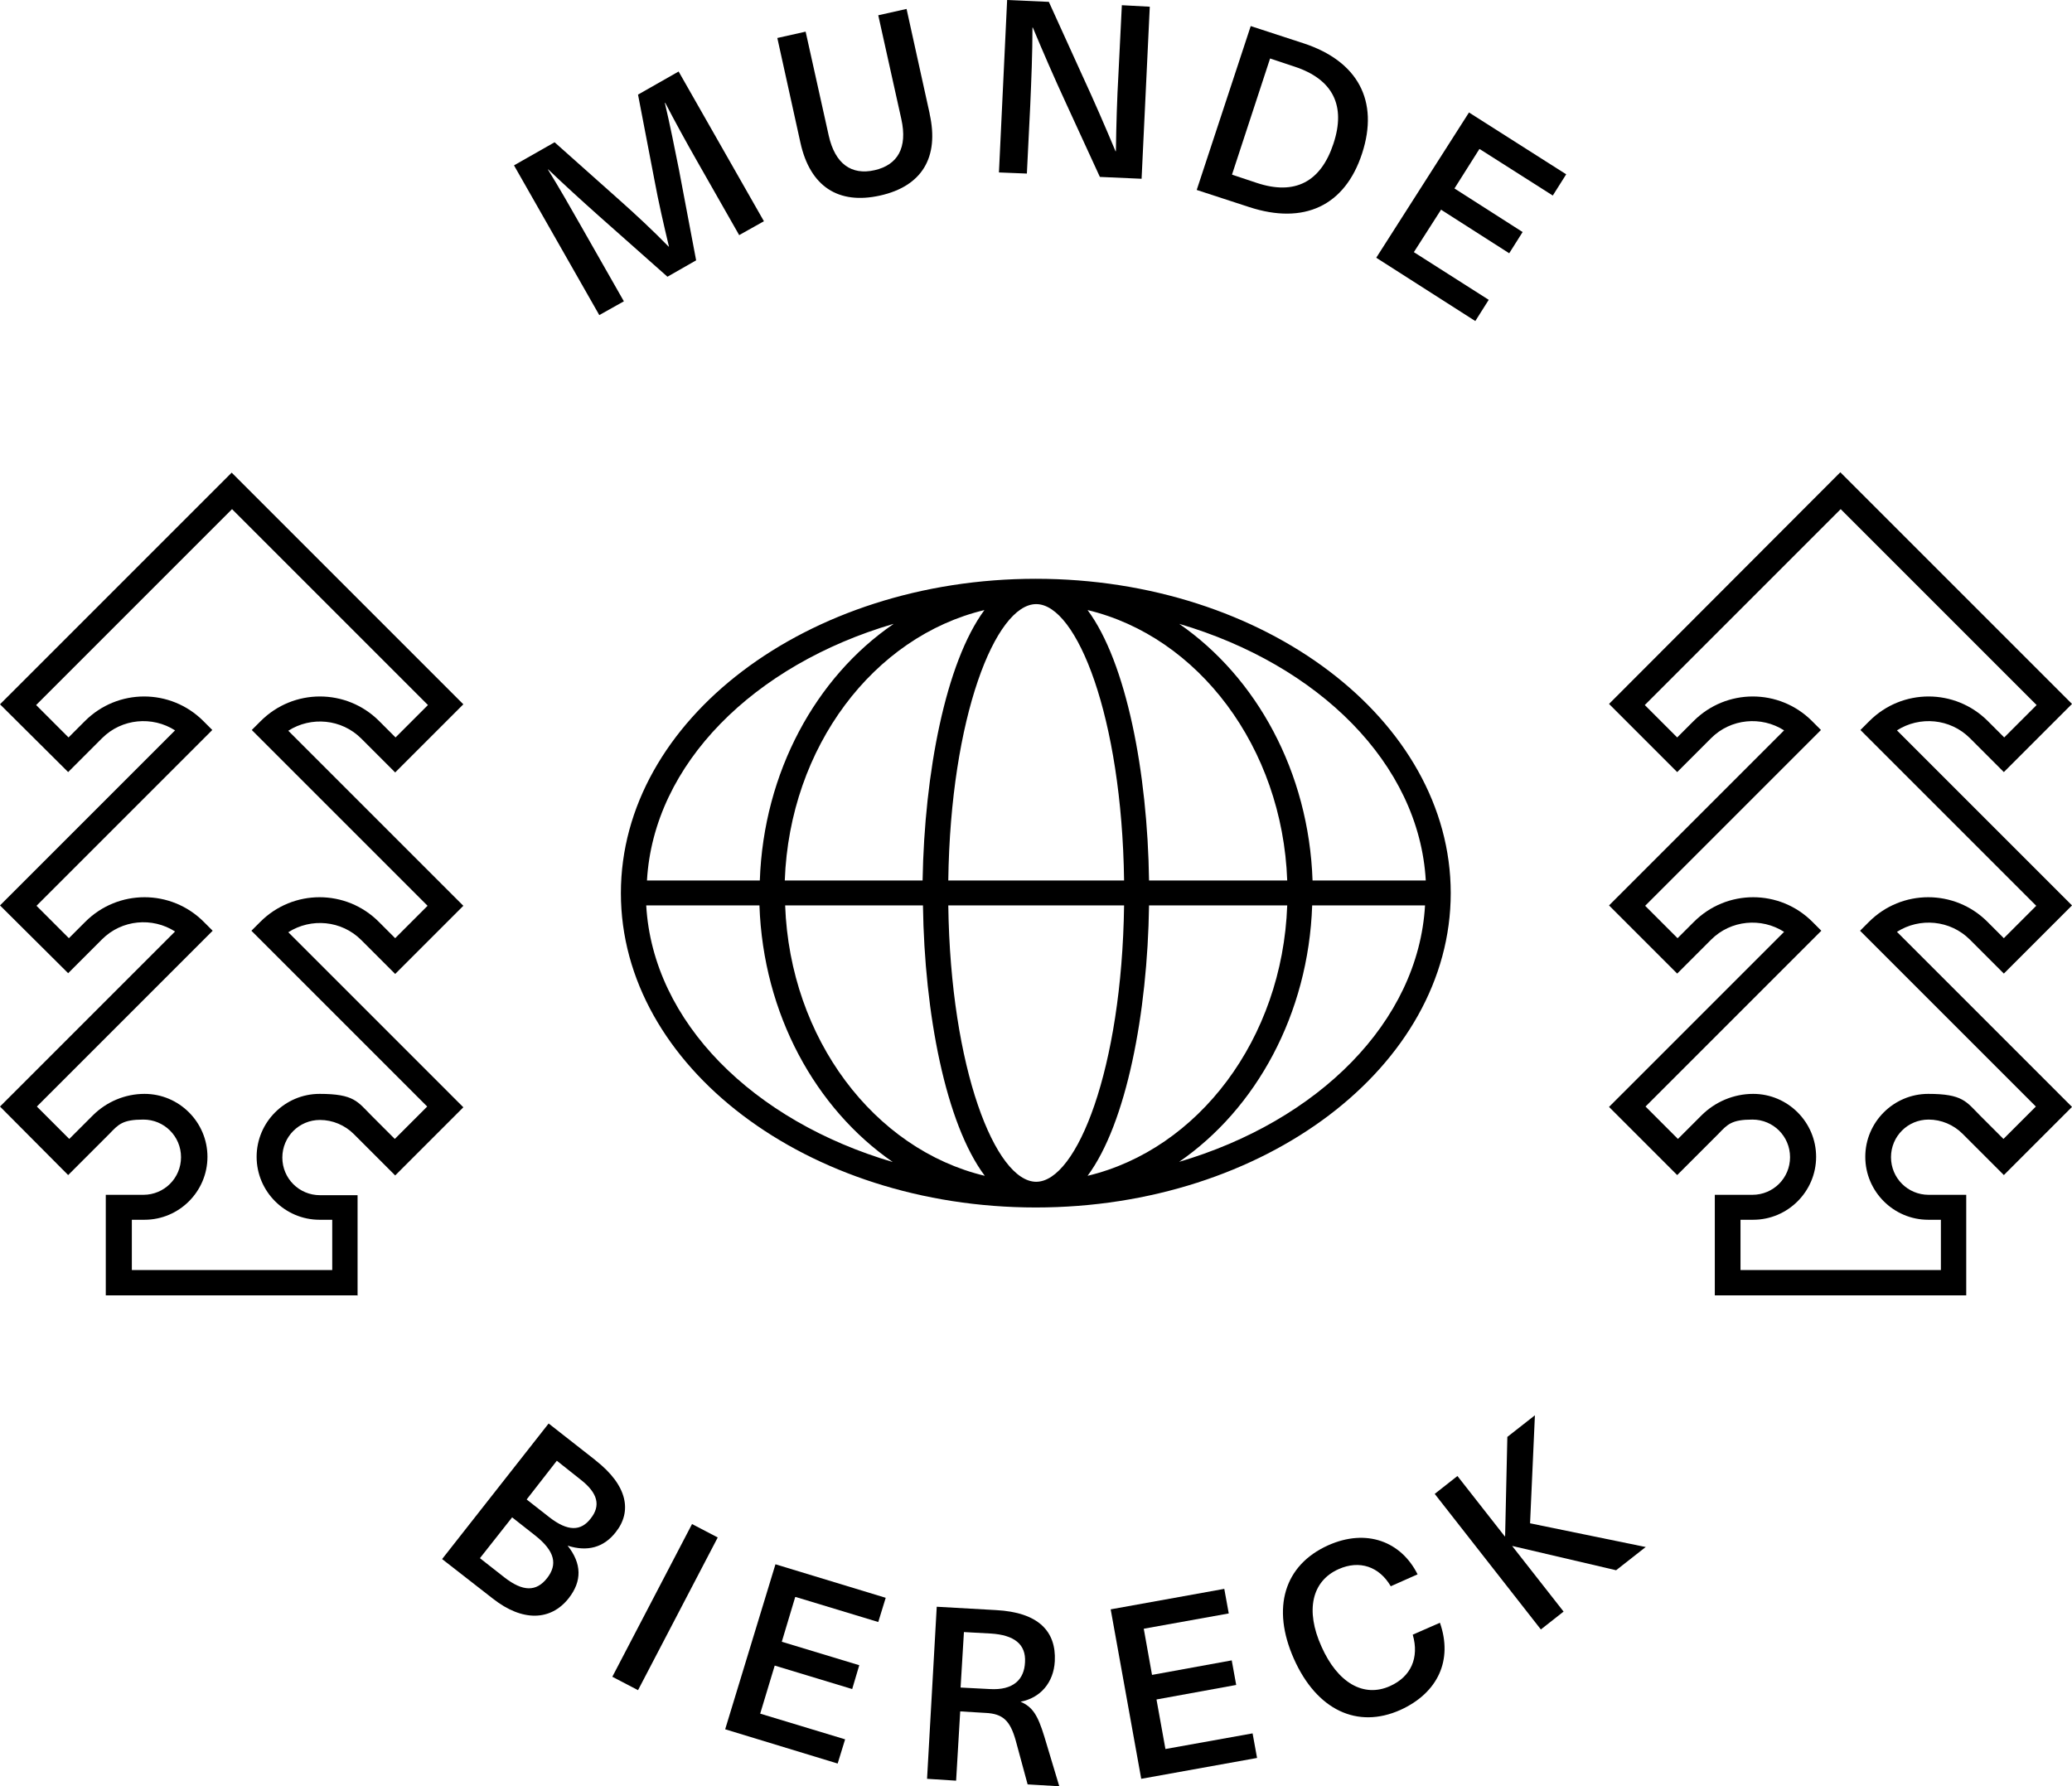 <?xml version="1.0" encoding="UTF-8"?> <svg xmlns="http://www.w3.org/2000/svg" id="Layer_2" version="1.1" viewBox="0 0 556.3 479.6"><g id="Layer_1-2"><g id="Logos-Main"><path d="M198.5,63.2l-11.5-20.2c-2.9-5.1-5.7-10.2-8.4-15.4h-.1c1.4,6,2.6,12,3.8,18l4.6,24.3-7.7,4.4-18.5-16.4c-4.6-4.1-9.1-8.2-13.5-12.4h-.1c3.1,5,6,10.1,8.9,15.2l11.5,20.2-6.6,3.7-22.9-40.2,10.9-6.2,17.4,15.5c4.5,4,9,8.2,13.2,12.5h.1c-1.4-5.9-2.8-11.9-3.9-17.9l-4.4-22.9,10.9-6.2,22.9,40.2-6.6,3.7h0Z"></path><path d="M249.6,30.6c2.6,11.7-2.1,19.4-13.3,21.9-11.2,2.5-18.8-2.4-21.4-14.2l-6.2-28.1,7.6-1.7,6.2,27.9c1.7,7.6,6.1,10.7,12.3,9.3s8.9-6,7.2-13.7l-6.2-27.9,7.6-1.7,6.2,28.1h0Z"></path><path d="M295.3,47.5l-9.1-19.8c-3.1-6.7-6.1-13.6-8.9-20.3h-.1c0,7-.3,14-.6,21l-.9,18.2-7.5-.3L270.4,0l11.2.5,9,19.8c3.1,6.7,6.1,13.6,8.9,20.3h.1c.1-7,.3-14,.7-21l.9-18.2,7.5.4-2.2,46.2-11.2-.5h0Z"></path><path d="M349.9,11.6c14.7,4.8,20.4,15.5,15.8,29.6-4.6,14.1-15.6,19.2-30.3,14.4l-14.1-4.6,14.5-44,14.1,4.6h0ZM330.8,46.9l6.6,2.2c10.2,3.4,17.2-.2,20.6-10.5,3.4-10.2-.1-17.3-10.4-20.7l-6.6-2.2-10.2,31.1h0Z"></path><path d="M397.2,40l-6.7,10.6,18.3,11.7-3.6,5.7-18.3-11.7-7.3,11.4,20.1,12.8-3.6,5.7-26.6-17,24.9-39,26.1,16.6-3.6,5.7-19.5-12.4h0Z"></path><path d="M159.9,392.1c8.7,6.8,9.8,13.8,5.4,19.3-3.2,4.1-7.6,5.3-12.9,3.6h0c3.8,4.8,3.9,9.5.3,14.1-4.8,6.1-12.4,6.4-20.4.1l-13.6-10.6,28.6-36.4,12.5,9.8h0ZM128.9,418.4l6.5,5.1c5,3.9,8.6,3.9,11.5.2,2.8-3.6,2.2-7.2-3.3-11.5l-6.1-4.8-8.6,10.9h0ZM141.4,402.6l6,4.7c5.1,4,8.6,3.8,11.2.4,2.7-3.4,2-6.8-2.8-10.5l-6.3-5-8.1,10.4h0Z"></path><path d="M164.4,450.2l21.4-41,6.9,3.6-21.4,41-6.9-3.6h0Z"></path><path d="M213.5,428.8l-3.6,12,20.8,6.3-1.9,6.4-20.8-6.3-3.9,12.9,22.8,6.9-2,6.5-30.2-9.2,13.5-44.3,29.6,9-2,6.5-22.1-6.7h0Z"></path><path d="M267.4,432.3c11.4.6,16.2,5.7,15.8,13.7-.3,5.8-3.9,9.9-9.2,10.9h0c3.2,1.4,4.6,3.5,6.4,9.4l4,13.3-8.5-.5-3.2-11.8c-1.5-5.3-3.4-7.2-8.2-7.4l-6.7-.4-1.1,18.6-7.8-.5,2.6-46.2,15.9.9h0ZM258,453.1l7.7.4c6.4.4,9.3-2.6,9.5-7.2.3-4.9-3-7.3-9.1-7.7l-7.3-.4-.9,14.9h0Z"></path><path d="M307.1,437.4l2.2,12.3,21.4-3.9,1.2,6.6-21.4,3.9,2.4,13.3,23.4-4.2,1.2,6.6-31.1,5.6-8.2-45.5,30.5-5.5,1.2,6.6-22.8,4.1h0Z"></path><path d="M380.6,422.7l-7.2,3.2c-3.1-5.3-8.4-7.1-14-4.6-7.2,3.2-9,11.1-4.6,20.8,4.3,9.7,11.3,13.8,18.4,10.6,5.6-2.5,7.9-7.6,6.1-13.8l7.3-3.2c3.5,10-.5,18.8-10.6,23.4-11.6,5.2-22.5,0-28.6-13.7s-2.6-25.2,9.2-30.5c10.3-4.6,19.6-1,24,7.8h0Z"></path><path d="M441.8,415.4l-7.9,6.2-27.8-6.5h-.1c0,0,13.8,17.6,13.8,17.6l-6.1,4.8-28.5-36.4,6.1-4.8,12.7,16.2h.1c0,0,.6-26.7.6-26.7l7.4-5.8-1.3,29,31.2,6.4h0Z"></path><path d="M278.1,155.4c-61.4,0-111.4,37.9-111.4,84.4s50,84.4,111.4,84.4,111.4-37.9,111.4-84.4-50-84.4-111.4-84.4h0ZM382.7,236.4h-30.3c-1-29.2-15.1-54.6-35.8-68.9,37.4,11,64.4,37.5,66.2,68.9h0ZM301.8,236.4h-47.2c.6-43.9,12.7-74.2,23.6-74.2s23,30.3,23.6,74.2h0ZM247.8,236.4h-37.1c1.3-35.9,23.9-65.5,53.6-72.6-10.4,14.1-16.1,43.7-16.6,72.6h0ZM247.8,243.1c.4,29,6.1,58.6,16.6,72.6-29.7-7.1-52.3-36.8-53.6-72.6h37.1,0ZM254.6,243.1h47.2c-.6,43.9-12.7,74.2-23.6,74.2s-23-30.3-23.6-74.2h0ZM308.5,243.1h37.1c-1.3,35.9-23.9,65.5-53.6,72.6,10.4-14,16.1-43.7,16.5-72.6h0ZM308.5,236.4c-.4-29-6.1-58.6-16.5-72.6,29.7,7.1,52.3,36.8,53.6,72.6h-37.1,0ZM239.8,167.6c-20.7,14.2-34.8,39.7-35.8,68.8h-30.3c1.8-31.3,28.7-57.9,66.2-68.9h0ZM173.6,243.1h30.3c1,29.2,15.1,54.6,35.8,68.9-37.4-11-64.4-37.5-66.2-68.9h0ZM316.5,312c20.7-14.2,34.8-39.7,35.8-68.9h30.3c-1.8,31.3-28.7,57.9-66.2,68.9h0Z"></path><path d="M527.9,347.8h-67.5v-27h10.1c5.6,0,10.1-4.5,10.1-10.1s-4.5-10.1-10.1-10.1-6.7,1.3-9.1,3.8l-11.1,11.1-18.3-18.3,47-47c-6.1-3.9-14.3-3.2-19.6,2.1l-9.1,9.1-18.3-18.3,47-47c-6.1-3.9-14.3-3.2-19.6,2.1l-9.1,9.1-18.3-18.3,62.1-62.2,62.2,62.2-18.3,18.3-9.1-9.1c-5.3-5.3-13.5-6-19.6-2.1l47,47-18.3,18.3-9.1-9.1c-5.3-5.3-13.5-6-19.6-2.1l47,47-18.3,18.3-11.1-11.1c-2.4-2.4-5.7-3.8-9.1-3.8-5.6,0-10.1,4.5-10.1,10.1s4.5,10.1,10.1,10.1h10.1v27h0ZM467.1,341h54v-13.5h-3.4c-9.3,0-16.9-7.6-16.9-16.9s7.6-16.9,16.9-16.9,10.2,2.1,13.9,5.8l6.3,6.3,8.7-8.7-47.2-47.2,2.4-2.4c8.8-8.8,23-8.8,31.8,0l4.4,4.4,8.7-8.7-47.2-47.2,2.4-2.4c8.8-8.8,23-8.8,31.8,0l4.4,4.4,8.7-8.7-52.6-52.6-52.6,52.6,8.7,8.7,4.4-4.4c8.8-8.8,23-8.8,31.8,0l2.4,2.4-47.2,47.2,8.7,8.7,4.4-4.4c8.8-8.8,23-8.8,31.8,0l2.4,2.4-47.2,47.2,8.7,8.7,6.3-6.3c3.7-3.7,8.7-5.8,13.9-5.8,9.3,0,16.9,7.6,16.9,16.9s-7.6,16.9-16.9,16.9h-3.4v13.5h0Z"></path><path d="M95.9,347.8H28.4v-27h10.1c5.6,0,10.1-4.5,10.1-10.1s-4.5-10.1-10.1-10.1-6.7,1.3-9.1,3.8l-11.1,11.1L0,297.1l47-47c-6.1-3.9-14.3-3.2-19.6,2.1l-9.1,9.1L0,243.1l47-47c-6.1-3.9-14.3-3.2-19.6,2.1l-9.1,9.1L0,189.1l62.2-62.2,62.2,62.2-18.3,18.3-9.1-9.1c-5.3-5.3-13.5-6-19.6-2.1l47,47-18.3,18.3-9.1-9.1c-5.3-5.3-13.5-6-19.6-2.1l47,47-18.3,18.3-11.1-11.1c-2.4-2.4-5.7-3.8-9.1-3.8-5.6,0-10.1,4.5-10.1,10.1s4.5,10.1,10.1,10.1h10.1v27h0ZM35.2,341h54v-13.5h-3.4c-9.3,0-16.9-7.6-16.9-16.9s7.6-16.9,16.9-16.9,10.2,2.1,13.9,5.8l6.3,6.3,8.7-8.7-47.2-47.2,2.4-2.4c8.8-8.8,23-8.8,31.8,0l4.4,4.4,8.7-8.7-47.2-47.2,2.4-2.4c8.8-8.8,23-8.8,31.8,0l4.4,4.4,8.7-8.7-52.6-52.6-52.6,52.6,8.7,8.7,4.4-4.4c8.8-8.8,23-8.8,31.8,0l2.4,2.4-47.2,47.2,8.7,8.7,4.4-4.4c8.8-8.8,23-8.8,31.8,0l2.4,2.4-47.2,47.2,8.7,8.7,6.3-6.3c3.7-3.7,8.7-5.8,13.9-5.8,9.3,0,16.9,7.6,16.9,16.9s-7.6,16.9-16.9,16.9h-3.4v13.5h0Z"></path></g></g></svg> 